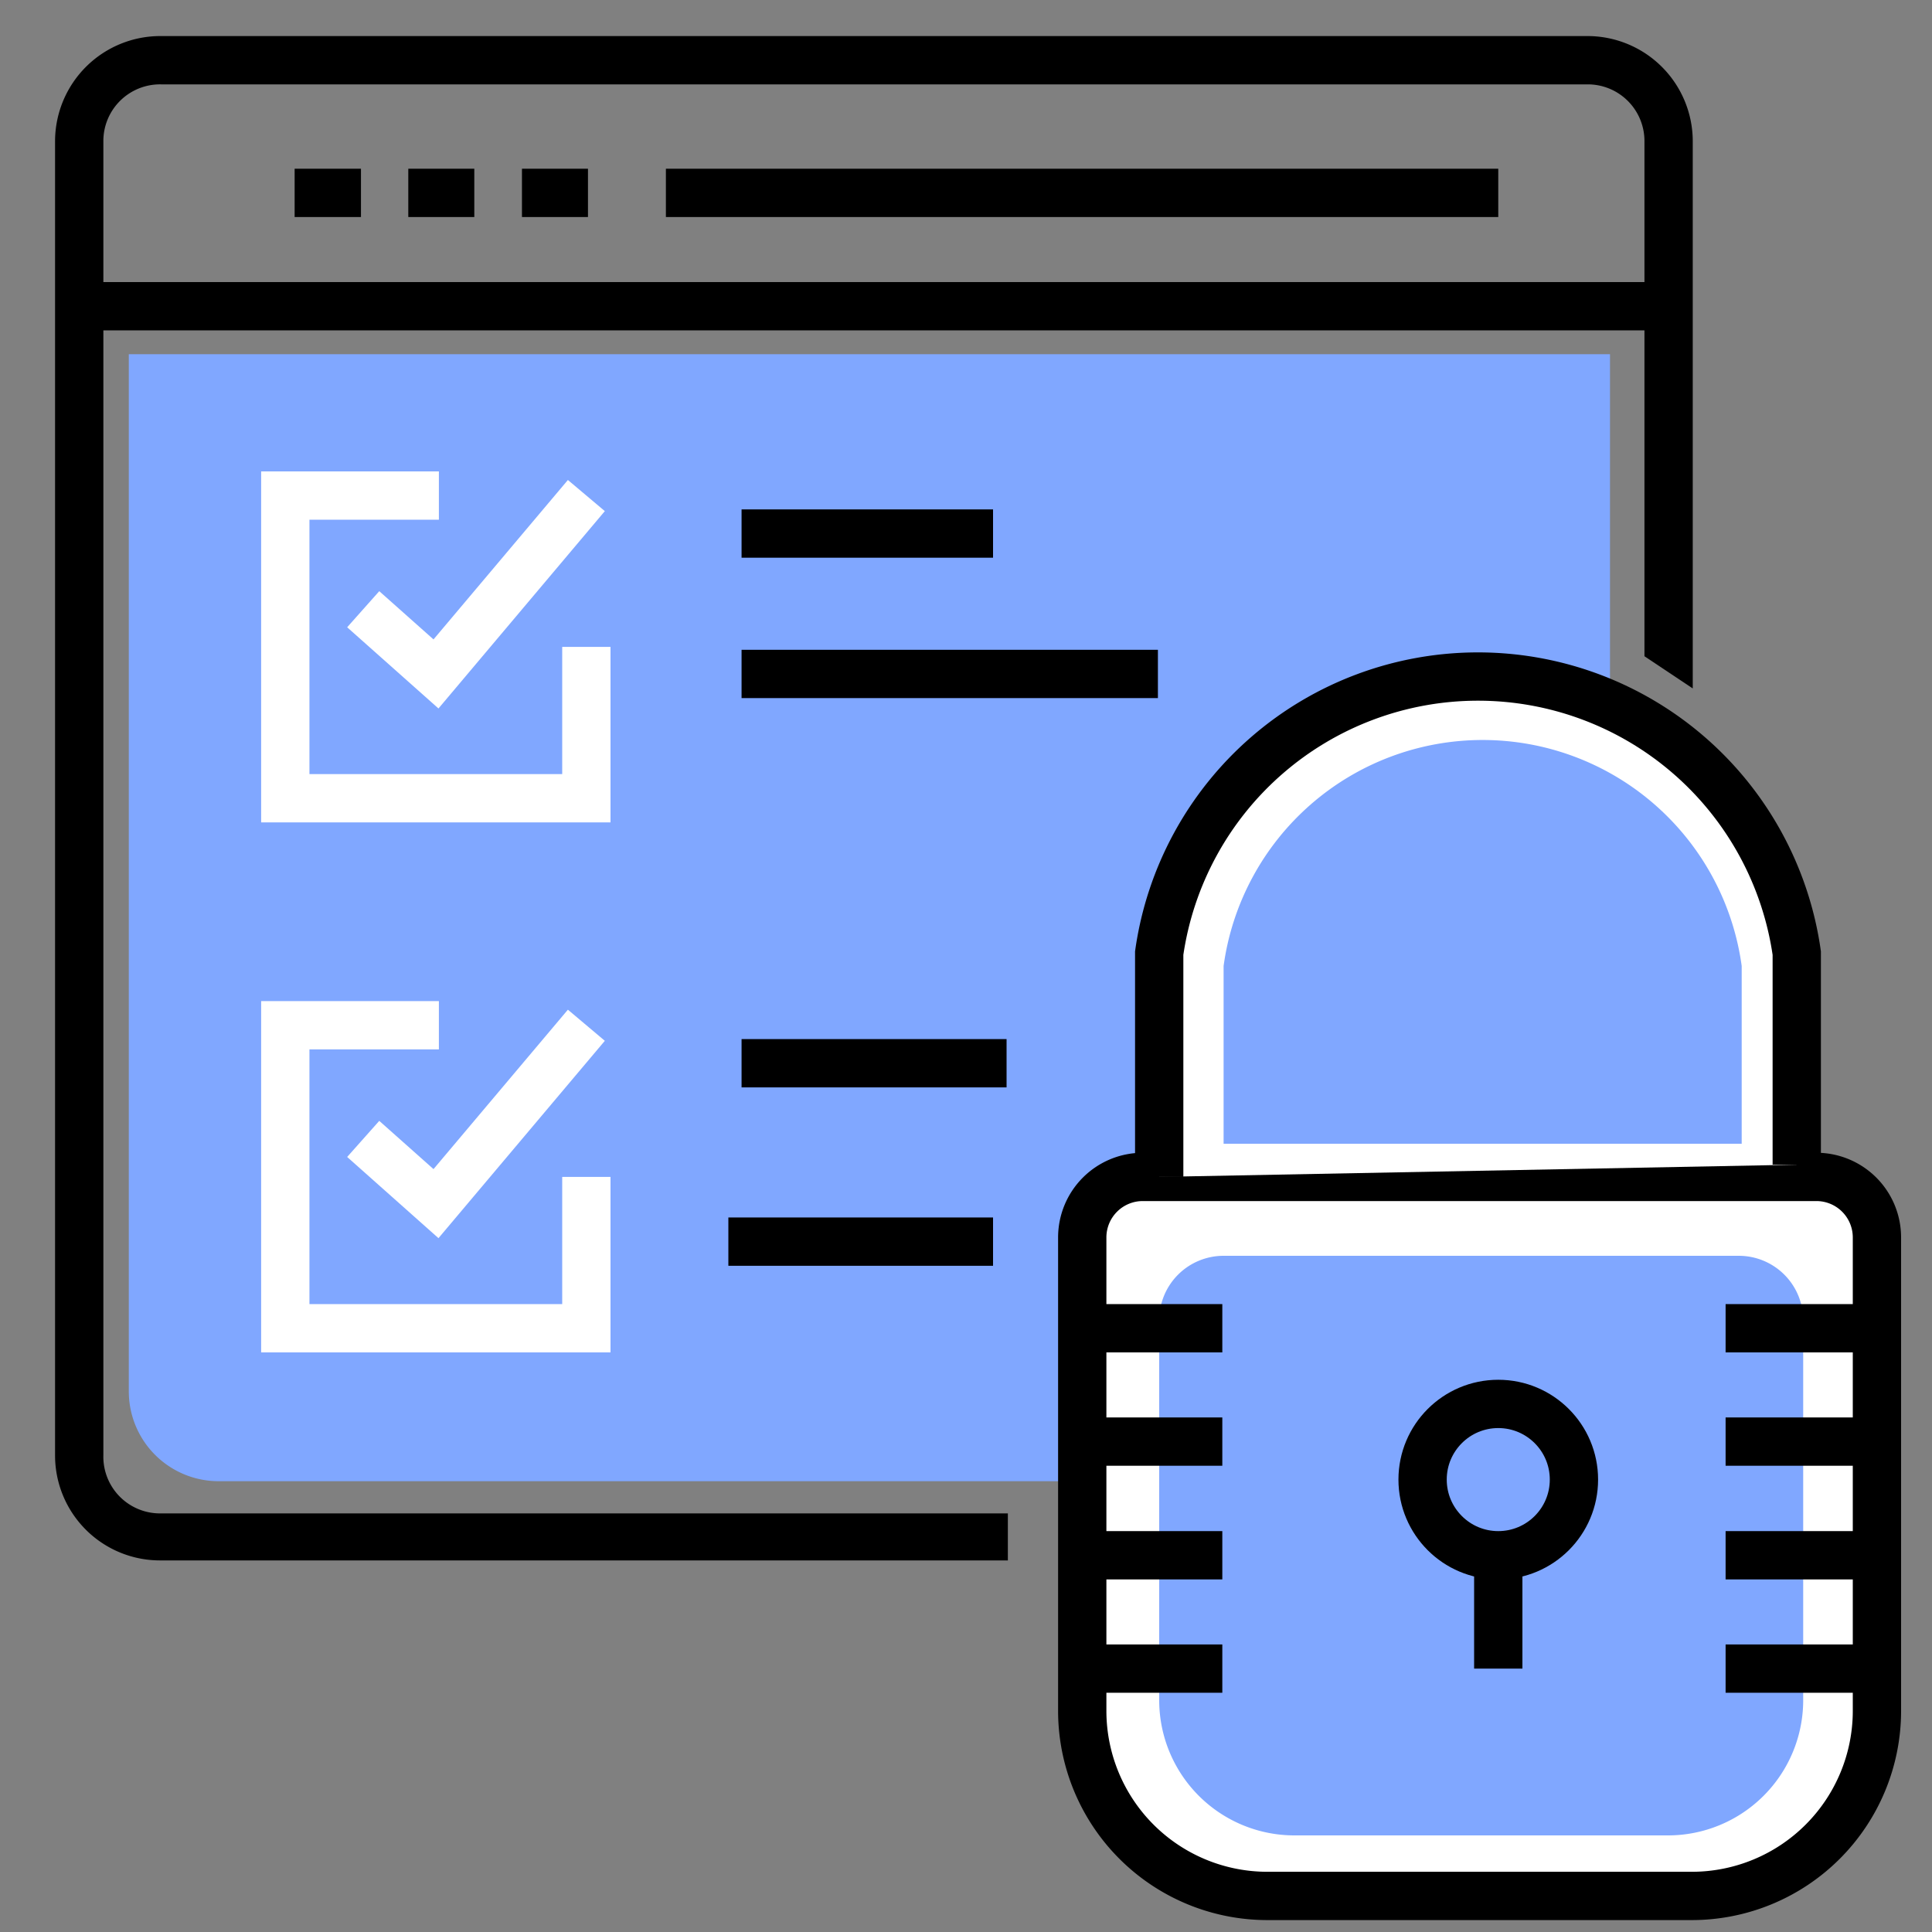 <svg id="Layer_1" data-name="Layer 1" xmlns="http://www.w3.org/2000/svg" width="60" height="60" viewBox="0 0 60 60"><rect x="0" y="0" width="60" height="60" fill="#808080" stroke="none"/><defs><style>.cls-1{fill:#80a7ff;}.cls-2,.cls-3{fill:none;}.cls-2,.cls-4{stroke:#000;}.cls-2,.cls-3,.cls-4{stroke-miterlimit:10;stroke-width:1.5px;}.cls-3{stroke:#fff;}.cls-4{fill:#fff;}</style></defs><path class="cls-1" d="M4,11H50a0,0,0,0,1,0,0V46a0,0,0,0,1,0,0H6.79A2.79,2.79,0,0,1,4,43.21V11A0,0,0,0,1,4,11Z"/><path d="M49.31,1.12H5A3.27,3.27,0,0,0,1.71,4.38V45.2A3.26,3.26,0,0,0,5,48.46H31.3V47H5A1.76,1.76,0,0,1,3.21,45.2V4.38A1.76,1.76,0,0,1,5,2.62H49.31a1.76,1.76,0,0,1,1.76,1.76v16l1.5,1v-17A3.27,3.27,0,0,0,49.31,1.12Z"/><line class="cls-2" x1="3.05" y1="9.51" x2="51.24" y2="9.51"/><polyline class="cls-3" points="13.63 15.39 8.86 15.39 8.86 24.79 18.21 24.79 18.21 20.09"/><polyline class="cls-3" points="11.28 18.92 13.54 20.93 18.21 15.39"/><polyline class="cls-3" points="13.63 31.84 8.86 31.84 8.86 41.25 18.21 41.25 18.21 36.55"/><polyline class="cls-3" points="11.28 35.37 13.54 37.38 18.21 31.84"/><line class="cls-2" x1="23.03" y1="16.57" x2="30.84" y2="16.57"/><line class="cls-2" x1="23.03" y1="20.93" x2="35.96" y2="20.93"/><line class="cls-2" x1="23.03" y1="33.02" x2="31.26" y2="33.02"/><line class="cls-2" x1="22.62" y1="38.56" x2="30.84" y2="38.56"/><path class="cls-4" d="M35.49,36.55H56.41a1.88,1.88,0,0,1,1.88,1.88v14.7a5.75,5.75,0,0,1-5.75,5.75H39.36a5.75,5.75,0,0,1-5.75-5.75V38.42A1.88,1.88,0,0,1,35.49,36.55Z"/><path class="cls-4" d="M36,36.55V29.6a10,10,0,0,1,19.8,0v6.57"/><line class="cls-2" x1="20.68" y1="5.99" x2="46.53" y2="5.99"/><line class="cls-2" x1="9.15" y1="5.99" x2="11.21" y2="5.99"/><line class="cls-2" x1="12.68" y1="5.99" x2="14.73" y2="5.99"/><line class="cls-2" x1="16.21" y1="5.99" x2="18.26" y2="5.99"/><path class="cls-1" d="M38,39H54a2,2,0,0,1,2,2V52.8A4.2,4.2,0,0,1,51.8,57H40.2A4.2,4.2,0,0,1,36,52.8V41A2,2,0,0,1,38,39Z"/><line class="cls-2" x1="33.61" y1="41.25" x2="37.96" y2="41.25"/><line class="cls-2" x1="33.61" y1="44.77" x2="37.96" y2="44.77"/><line class="cls-2" x1="33.61" y1="48.3" x2="37.96" y2="48.3"/><line class="cls-2" x1="33.61" y1="51.82" x2="37.96" y2="51.82"/><line class="cls-2" x1="53.59" y1="41.25" x2="57.94" y2="41.25"/><line class="cls-2" x1="53.59" y1="44.77" x2="57.94" y2="44.77"/><line class="cls-2" x1="53.59" y1="48.3" x2="57.94" y2="48.3"/><line class="cls-2" x1="53.59" y1="51.82" x2="57.94" y2="51.82"/><circle class="cls-2" cx="46.53" cy="45.95" r="2.35"/><line class="cls-2" x1="46.53" y1="48.63" x2="46.53" y2="51.82"/><path class="cls-1" d="M38,30v5.52H54.09V30A8.12,8.12,0,0,0,38,30Z"/></svg>